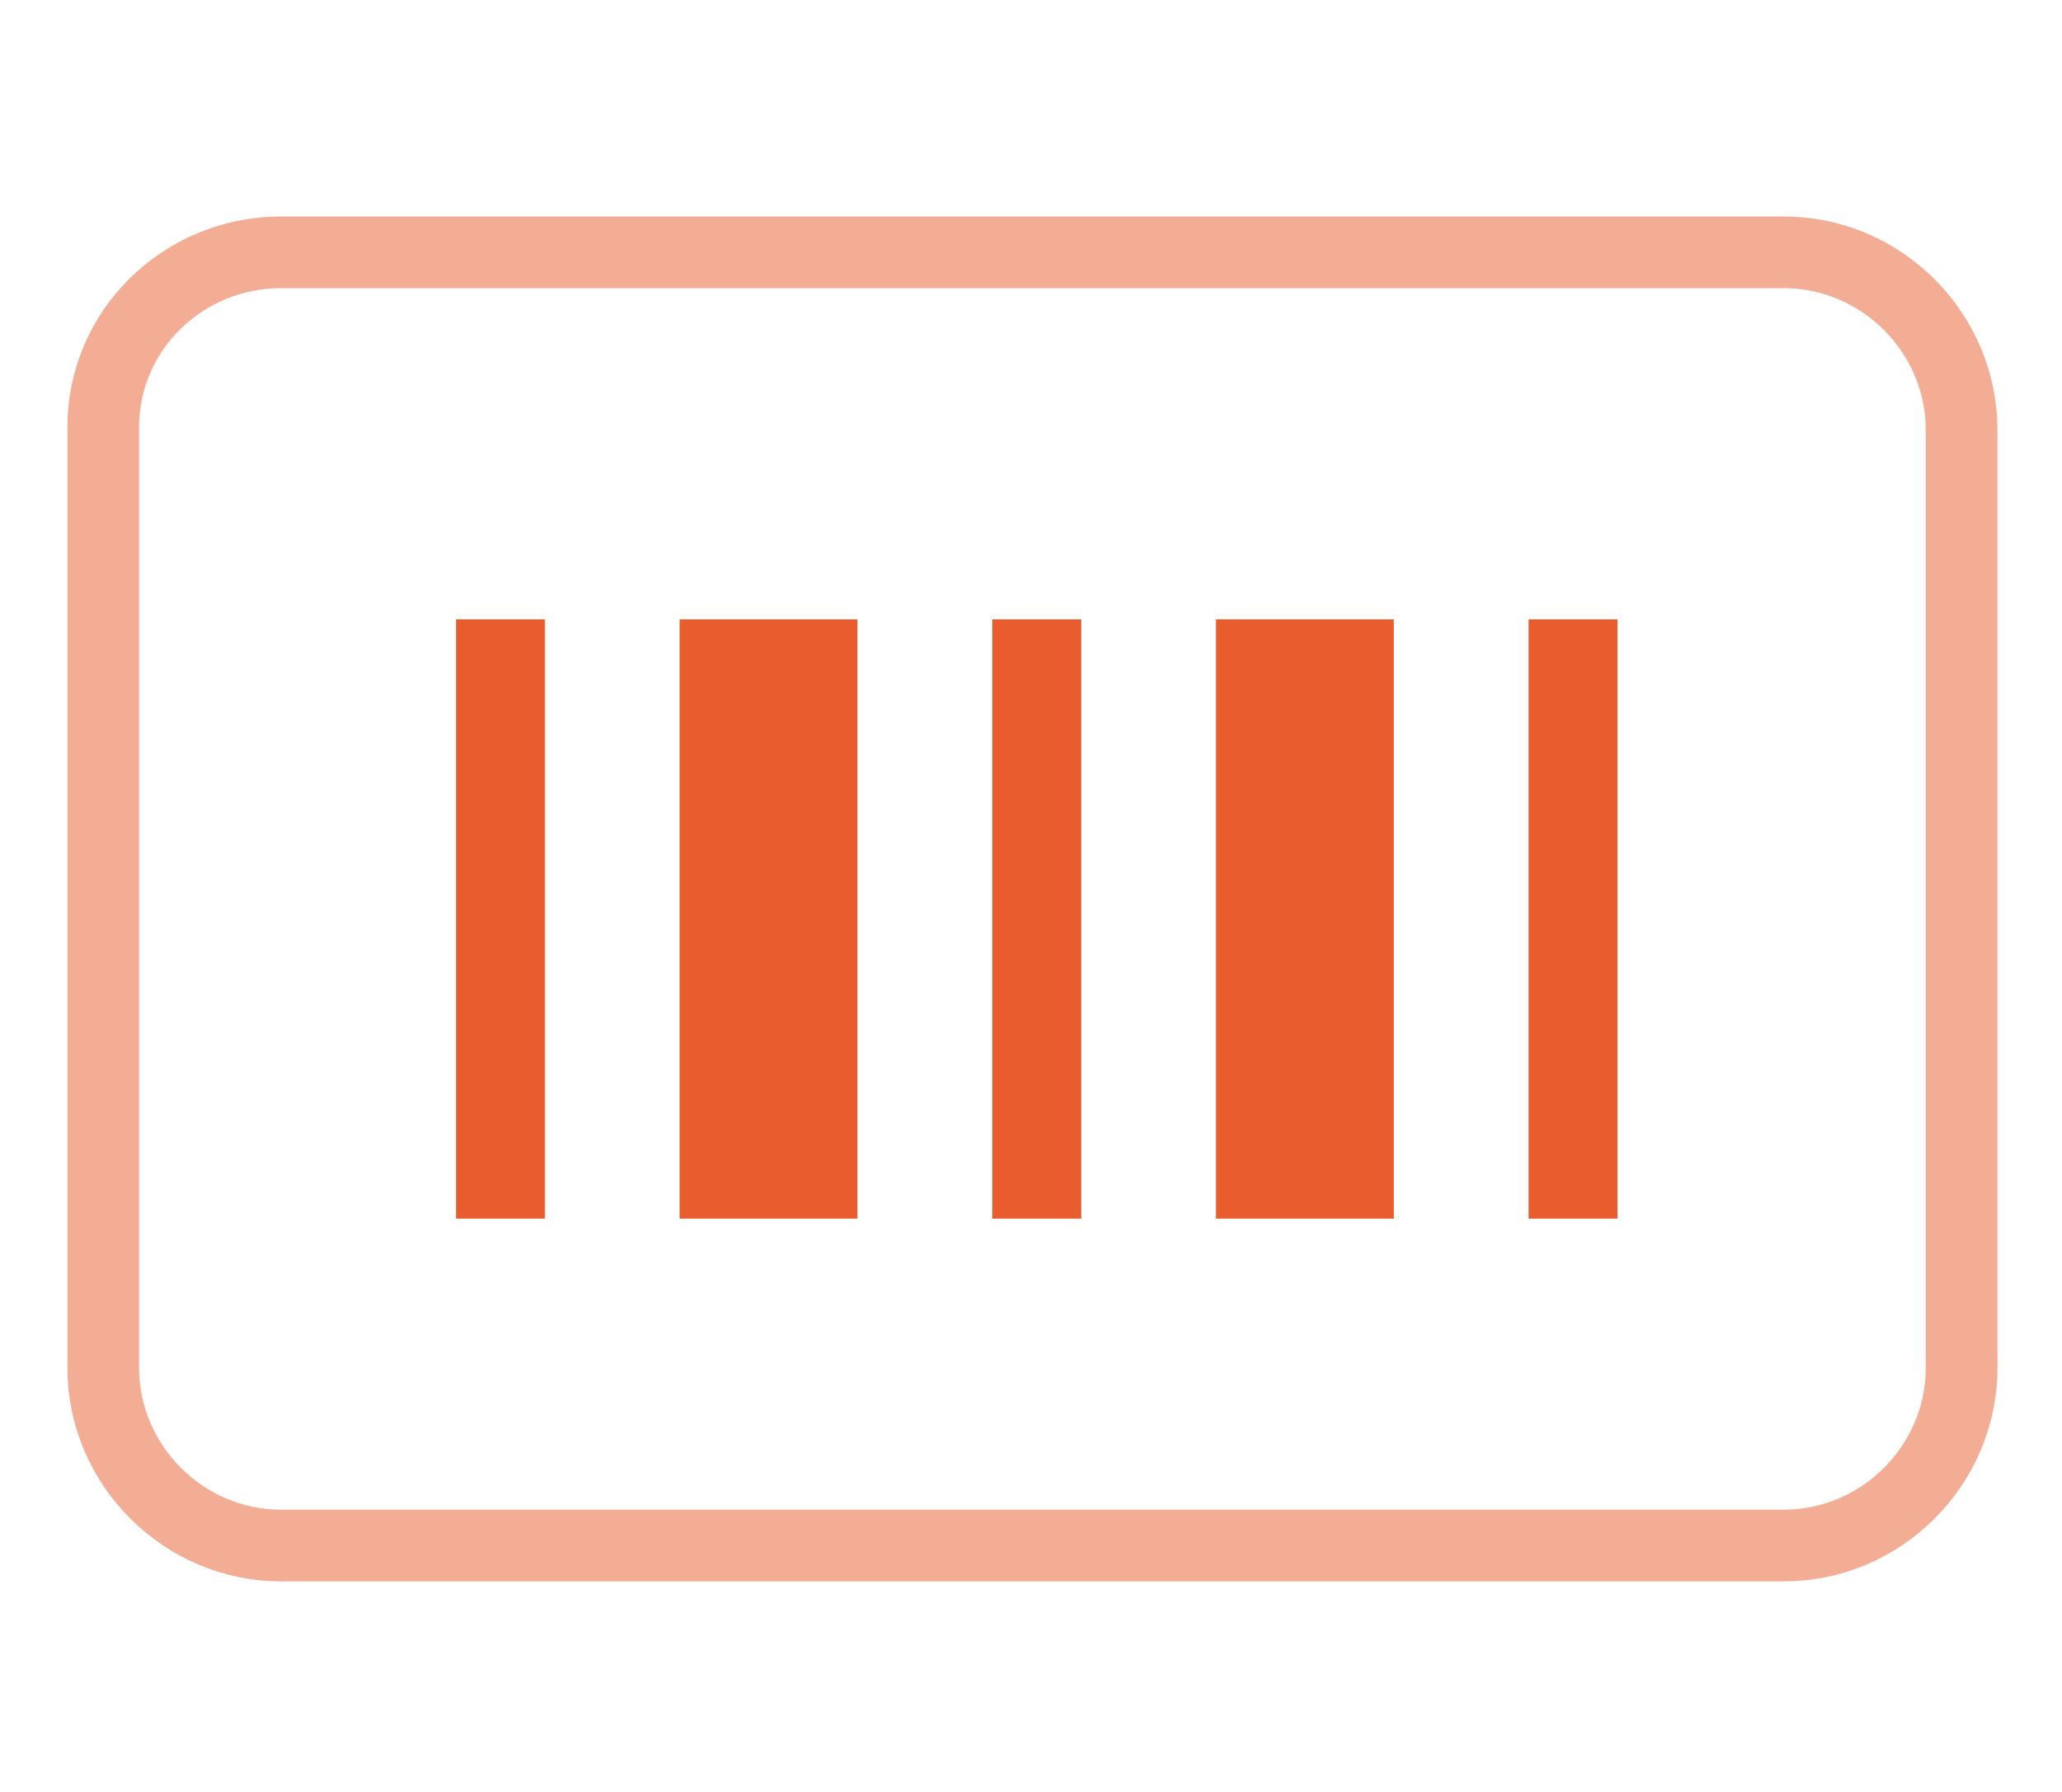 <?xml version="1.0" encoding="utf-8"?>
<!-- Generator: Adobe Illustrator 22.1.0, SVG Export Plug-In . SVG Version: 6.00 Build 0)  -->
<svg version="1.1" id="Layer_1" xmlns="http://www.w3.org/2000/svg" xmlns:xlink="http://www.w3.org/1999/xlink" x="0px" y="0px"
	 viewBox="0 0 71.9 62.5" style="enable-background:new 0 0 71.9 62.5;" xml:space="preserve">
<style type="text/css">
	.st0{opacity:0.5;fill:none;stroke:#E95C2D;stroke-width:2.5;stroke-linecap:round;stroke-linejoin:round;stroke-miterlimit:10;}
	.st1{fill:#E95C2D;}
</style>
<g>
	<path class="st0" d="M9.8,8.8h52.4c3.4,0,6.2,2.8,6.2,6.2v32.7c0,3.4-2.8,6.2-6.2,6.2H9.8c-3.4,0-6.2-2.8-6.2-6.2V14.9
		C3.6,11.5,6.4,8.8,9.8,8.8z"/>
	<rect x="15.9" y="21.6" class="st1" width="3.1" height="20.9"/>
	<rect x="34.6" y="21.6" class="st1" width="3.1" height="20.9"/>
	<rect x="53.3" y="21.6" class="st1" width="3.1" height="20.9"/>
	<rect x="23.7" y="21.6" class="st1" width="6.2" height="20.9"/>
	<rect x="42.4" y="21.6" class="st1" width="6.2" height="20.9"/>
</g>
</svg>
